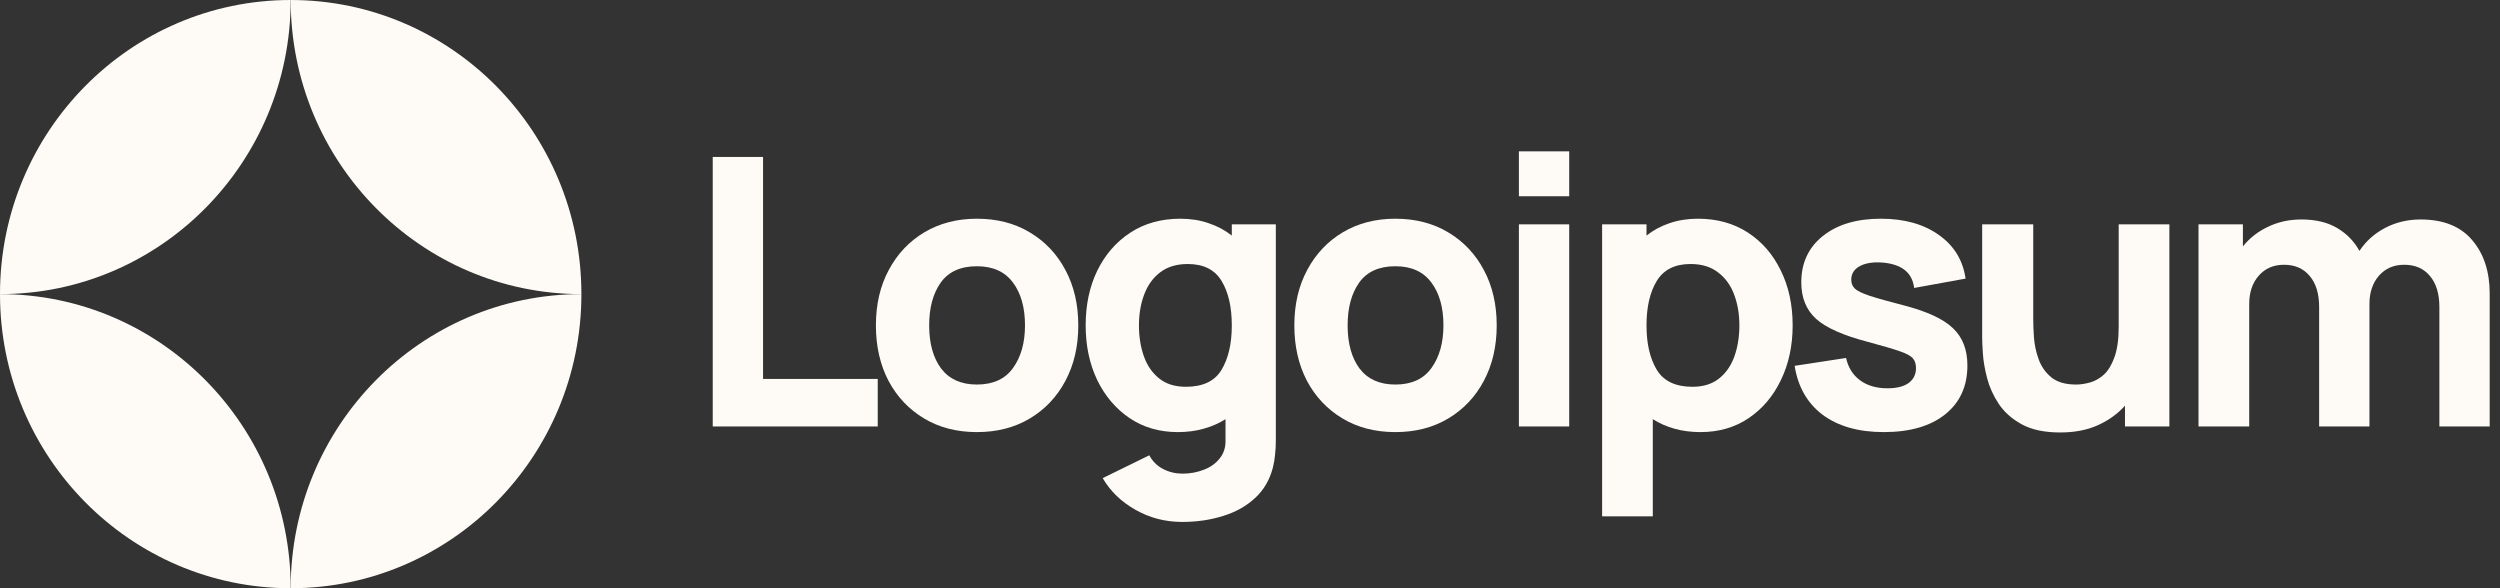 <svg width="136" height="32" viewBox="0 0 136 32" fill="none" xmlns="http://www.w3.org/2000/svg">
<rect x="0" y="0" width="136" height="32" fill="#333333" stroke="none"/>
<g clip-path="url(#clip0_18_93)">
<path d="M38.773 23.2H47.749V20.614H41.51V8.538H38.773V23.2Z" fill="#FEFBF6"/>
<path d="M53.144 23.506C54.231 23.506 55.187 23.261 56.012 22.772C56.844 22.277 57.491 21.595 57.954 20.726C58.424 19.85 58.659 18.842 58.659 17.702C58.659 16.568 58.427 15.567 57.964 14.698C57.501 13.823 56.854 13.137 56.022 12.642C55.197 12.146 54.237 11.898 53.144 11.898C52.07 11.898 51.121 12.143 50.296 12.631C49.471 13.12 48.823 13.802 48.354 14.678C47.884 15.547 47.649 16.555 47.649 17.702C47.649 18.835 47.877 19.84 48.334 20.716C48.796 21.584 49.441 22.267 50.266 22.762C51.091 23.258 52.05 23.506 53.144 23.506ZM53.144 20.919C52.292 20.919 51.644 20.631 51.202 20.054C50.766 19.47 50.547 18.686 50.547 17.702C50.547 16.745 50.755 15.971 51.171 15.38C51.594 14.783 52.252 14.484 53.144 14.484C54.009 14.484 54.66 14.776 55.096 15.36C55.539 15.944 55.76 16.724 55.76 17.702C55.76 18.645 55.542 19.419 55.106 20.023C54.677 20.621 54.023 20.919 53.144 20.919Z" fill="#FEFBF6"/>
<path d="M64.072 23.506C64.582 23.506 65.051 23.444 65.481 23.322C65.917 23.2 66.313 23.027 66.668 22.803V23.913C66.682 24.32 66.578 24.659 66.356 24.931C66.141 25.209 65.853 25.416 65.491 25.552C65.128 25.695 64.743 25.766 64.334 25.766C63.951 25.766 63.595 25.681 63.267 25.511C62.945 25.342 62.696 25.094 62.522 24.768L59.986 26.01C60.402 26.723 60.996 27.297 61.767 27.731C62.539 28.172 63.388 28.393 64.313 28.393C65.112 28.393 65.853 28.284 66.537 28.067C67.222 27.857 67.799 27.534 68.268 27.1C68.745 26.665 69.07 26.112 69.244 25.44C69.305 25.202 69.345 24.962 69.365 24.717C69.392 24.48 69.405 24.225 69.405 23.953V12.204H67.01V12.815C66.641 12.523 66.222 12.299 65.752 12.143C65.289 11.98 64.776 11.898 64.213 11.898C63.173 11.898 62.267 12.149 61.496 12.652C60.724 13.154 60.124 13.843 59.694 14.719C59.272 15.587 59.06 16.582 59.06 17.702C59.06 18.802 59.268 19.789 59.684 20.665C60.107 21.54 60.694 22.233 61.445 22.742C62.197 23.251 63.072 23.506 64.072 23.506ZM64.515 21.041C63.924 21.041 63.441 20.892 63.065 20.593C62.69 20.295 62.411 19.894 62.23 19.392C62.049 18.883 61.959 18.32 61.959 17.702C61.959 17.091 62.052 16.534 62.24 16.032C62.428 15.523 62.717 15.119 63.106 14.82C63.502 14.515 64.005 14.362 64.615 14.362C65.474 14.362 66.088 14.671 66.457 15.289C66.826 15.9 67.01 16.704 67.01 17.702C67.01 18.7 66.822 19.507 66.447 20.125C66.078 20.736 65.434 21.041 64.515 21.041Z" fill="#FEFBF6"/>
<path d="M75.907 23.506C76.994 23.506 77.95 23.261 78.775 22.772C79.607 22.277 80.254 21.595 80.717 20.726C81.186 19.85 81.421 18.842 81.421 17.702C81.421 16.568 81.19 15.567 80.727 14.698C80.264 13.823 79.617 13.137 78.785 12.642C77.96 12.146 77 11.898 75.907 11.898C74.833 11.898 73.884 12.143 73.059 12.631C72.234 13.12 71.586 13.802 71.117 14.678C70.647 15.547 70.412 16.555 70.412 17.702C70.412 18.835 70.64 19.84 71.097 20.716C71.559 21.584 72.204 22.267 73.029 22.762C73.854 23.258 74.813 23.506 75.907 23.506ZM75.907 20.919C75.055 20.919 74.407 20.631 73.965 20.054C73.528 19.47 73.311 18.686 73.311 17.702C73.311 16.745 73.518 15.971 73.934 15.38C74.357 14.783 75.014 14.484 75.907 14.484C76.772 14.484 77.423 14.776 77.859 15.36C78.302 15.944 78.523 16.724 78.523 17.702C78.523 18.645 78.305 19.419 77.869 20.023C77.44 20.621 76.786 20.919 75.907 20.919Z" fill="#FEFBF6"/>
<path d="M82.628 10.676H85.365V8.233H82.628V10.676ZM82.628 23.2H85.365V12.204H82.628V23.2Z" fill="#FEFBF6"/>
<path d="M87.155 28.087H89.912V22.803C90.268 23.027 90.66 23.2 91.089 23.322C91.526 23.444 91.999 23.506 92.508 23.506C93.508 23.506 94.384 23.251 95.135 22.742C95.886 22.233 96.47 21.54 96.886 20.665C97.309 19.789 97.52 18.802 97.52 17.702C97.52 16.582 97.306 15.587 96.876 14.719C96.453 13.843 95.856 13.154 95.085 12.652C94.313 12.149 93.407 11.898 92.368 11.898C91.804 11.898 91.288 11.98 90.818 12.143C90.355 12.299 89.939 12.523 89.57 12.815V12.204H87.155V28.087ZM92.066 21.041C91.153 21.041 90.51 20.736 90.133 20.125C89.758 19.507 89.57 18.7 89.57 17.702C89.57 16.704 89.754 15.9 90.124 15.289C90.499 14.671 91.113 14.362 91.965 14.362C92.576 14.362 93.075 14.515 93.464 14.82C93.861 15.119 94.152 15.523 94.34 16.032C94.528 16.534 94.622 17.091 94.622 17.702C94.622 18.32 94.531 18.883 94.35 19.392C94.169 19.894 93.891 20.295 93.515 20.593C93.139 20.892 92.656 21.041 92.066 21.041Z" fill="#FEFBF6"/>
<path d="M102.479 23.506C103.901 23.506 105.015 23.183 105.82 22.538C106.625 21.893 107.027 21.008 107.027 19.881C107.027 19.026 106.766 18.35 106.243 17.855C105.726 17.359 104.847 16.948 103.606 16.623C102.761 16.405 102.13 16.229 101.714 16.093C101.305 15.957 101.033 15.825 100.899 15.696C100.771 15.567 100.708 15.408 100.708 15.217C100.708 14.898 100.858 14.654 101.16 14.484C101.469 14.315 101.875 14.247 102.378 14.281C103.445 14.362 104.029 14.824 104.129 15.665L106.927 15.156C106.786 14.159 106.303 13.368 105.477 12.784C104.653 12.194 103.6 11.898 102.318 11.898C101.003 11.898 99.953 12.21 99.168 12.835C98.383 13.459 97.99 14.301 97.99 15.36C97.99 16.202 98.262 16.867 98.806 17.356C99.349 17.838 100.285 18.252 101.613 18.598C102.399 18.808 102.975 18.978 103.344 19.107C103.72 19.236 103.962 19.368 104.068 19.504C104.176 19.633 104.23 19.806 104.23 20.023C104.23 20.369 104.095 20.641 103.827 20.838C103.559 21.028 103.177 21.123 102.68 21.123C102.076 21.123 101.576 20.977 101.181 20.685C100.792 20.393 100.54 19.989 100.426 19.474L97.628 19.901C97.809 21.048 98.319 21.938 99.158 22.569C100.003 23.193 101.11 23.506 102.479 23.506Z" fill="#FEFBF6"/>
<path d="M112.077 23.526C112.862 23.526 113.546 23.393 114.13 23.129C114.714 22.864 115.203 22.511 115.599 22.07V23.2H118.014V12.204H115.257V17.783C115.257 18.462 115.179 19.012 115.025 19.433C114.878 19.847 114.687 20.162 114.452 20.38C114.217 20.59 113.966 20.733 113.697 20.807C113.429 20.882 113.177 20.919 112.942 20.919C112.359 20.919 111.906 20.787 111.584 20.522C111.269 20.258 111.04 19.928 110.899 19.535C110.759 19.141 110.675 18.751 110.648 18.364C110.621 17.97 110.608 17.648 110.608 17.396V12.204H107.83V18.374C107.83 18.557 107.843 18.849 107.87 19.25C107.897 19.65 107.975 20.095 108.102 20.583C108.229 21.065 108.44 21.53 108.736 21.978C109.038 22.426 109.457 22.796 109.994 23.088C110.53 23.38 111.225 23.526 112.077 23.526Z" fill="#FEFBF6"/>
<path d="M119.599 23.2H122.357V16.541C122.357 15.91 122.527 15.397 122.87 15.004C123.218 14.603 123.678 14.403 124.249 14.403C124.846 14.403 125.312 14.607 125.647 15.014C125.989 15.414 126.161 15.978 126.161 16.704V23.2H128.898V16.541C128.898 15.91 129.069 15.397 129.411 15.004C129.76 14.603 130.219 14.403 130.789 14.403C131.387 14.403 131.853 14.607 132.188 15.014C132.53 15.414 132.702 15.978 132.702 16.704V23.2H135.439V15.971C135.439 14.77 135.12 13.799 134.483 13.059C133.852 12.312 132.916 11.939 131.675 11.939C130.978 11.939 130.337 12.092 129.753 12.397C129.169 12.703 128.703 13.12 128.354 13.649C128.072 13.134 127.67 12.72 127.147 12.407C126.623 12.095 125.972 11.939 125.194 11.939C124.536 11.939 123.933 12.071 123.383 12.336C122.833 12.594 122.376 12.95 122.014 13.405V12.204H119.599V23.2Z" fill="#FEFBF6"/>
<path d="M15.814 0C7.08 0 0 7.163 0 16C8.734 16 15.814 8.837 15.814 0Z" fill="#FEFBF6"/>
<path d="M15.814 32C24.548 32 31.628 24.837 31.628 16C22.894 16 15.814 23.163 15.814 32Z" fill="#FEFBF6"/>
<path d="M15.814 0C24.548 0 31.628 7.163 31.628 16C22.894 16 15.814 8.837 15.814 0Z" fill="#FEFBF6"/>
<path d="M15.814 32C7.08 32 -7.63533e-07 24.837 0 16C8.734 16 15.814 23.163 15.814 32Z" fill="#FEFBF6"/>
</g>
<defs>
<clipPath id="clip0_18_93">
<rect width="136" height="32" fill="white"/>
</clipPath>
</defs>
</svg>
